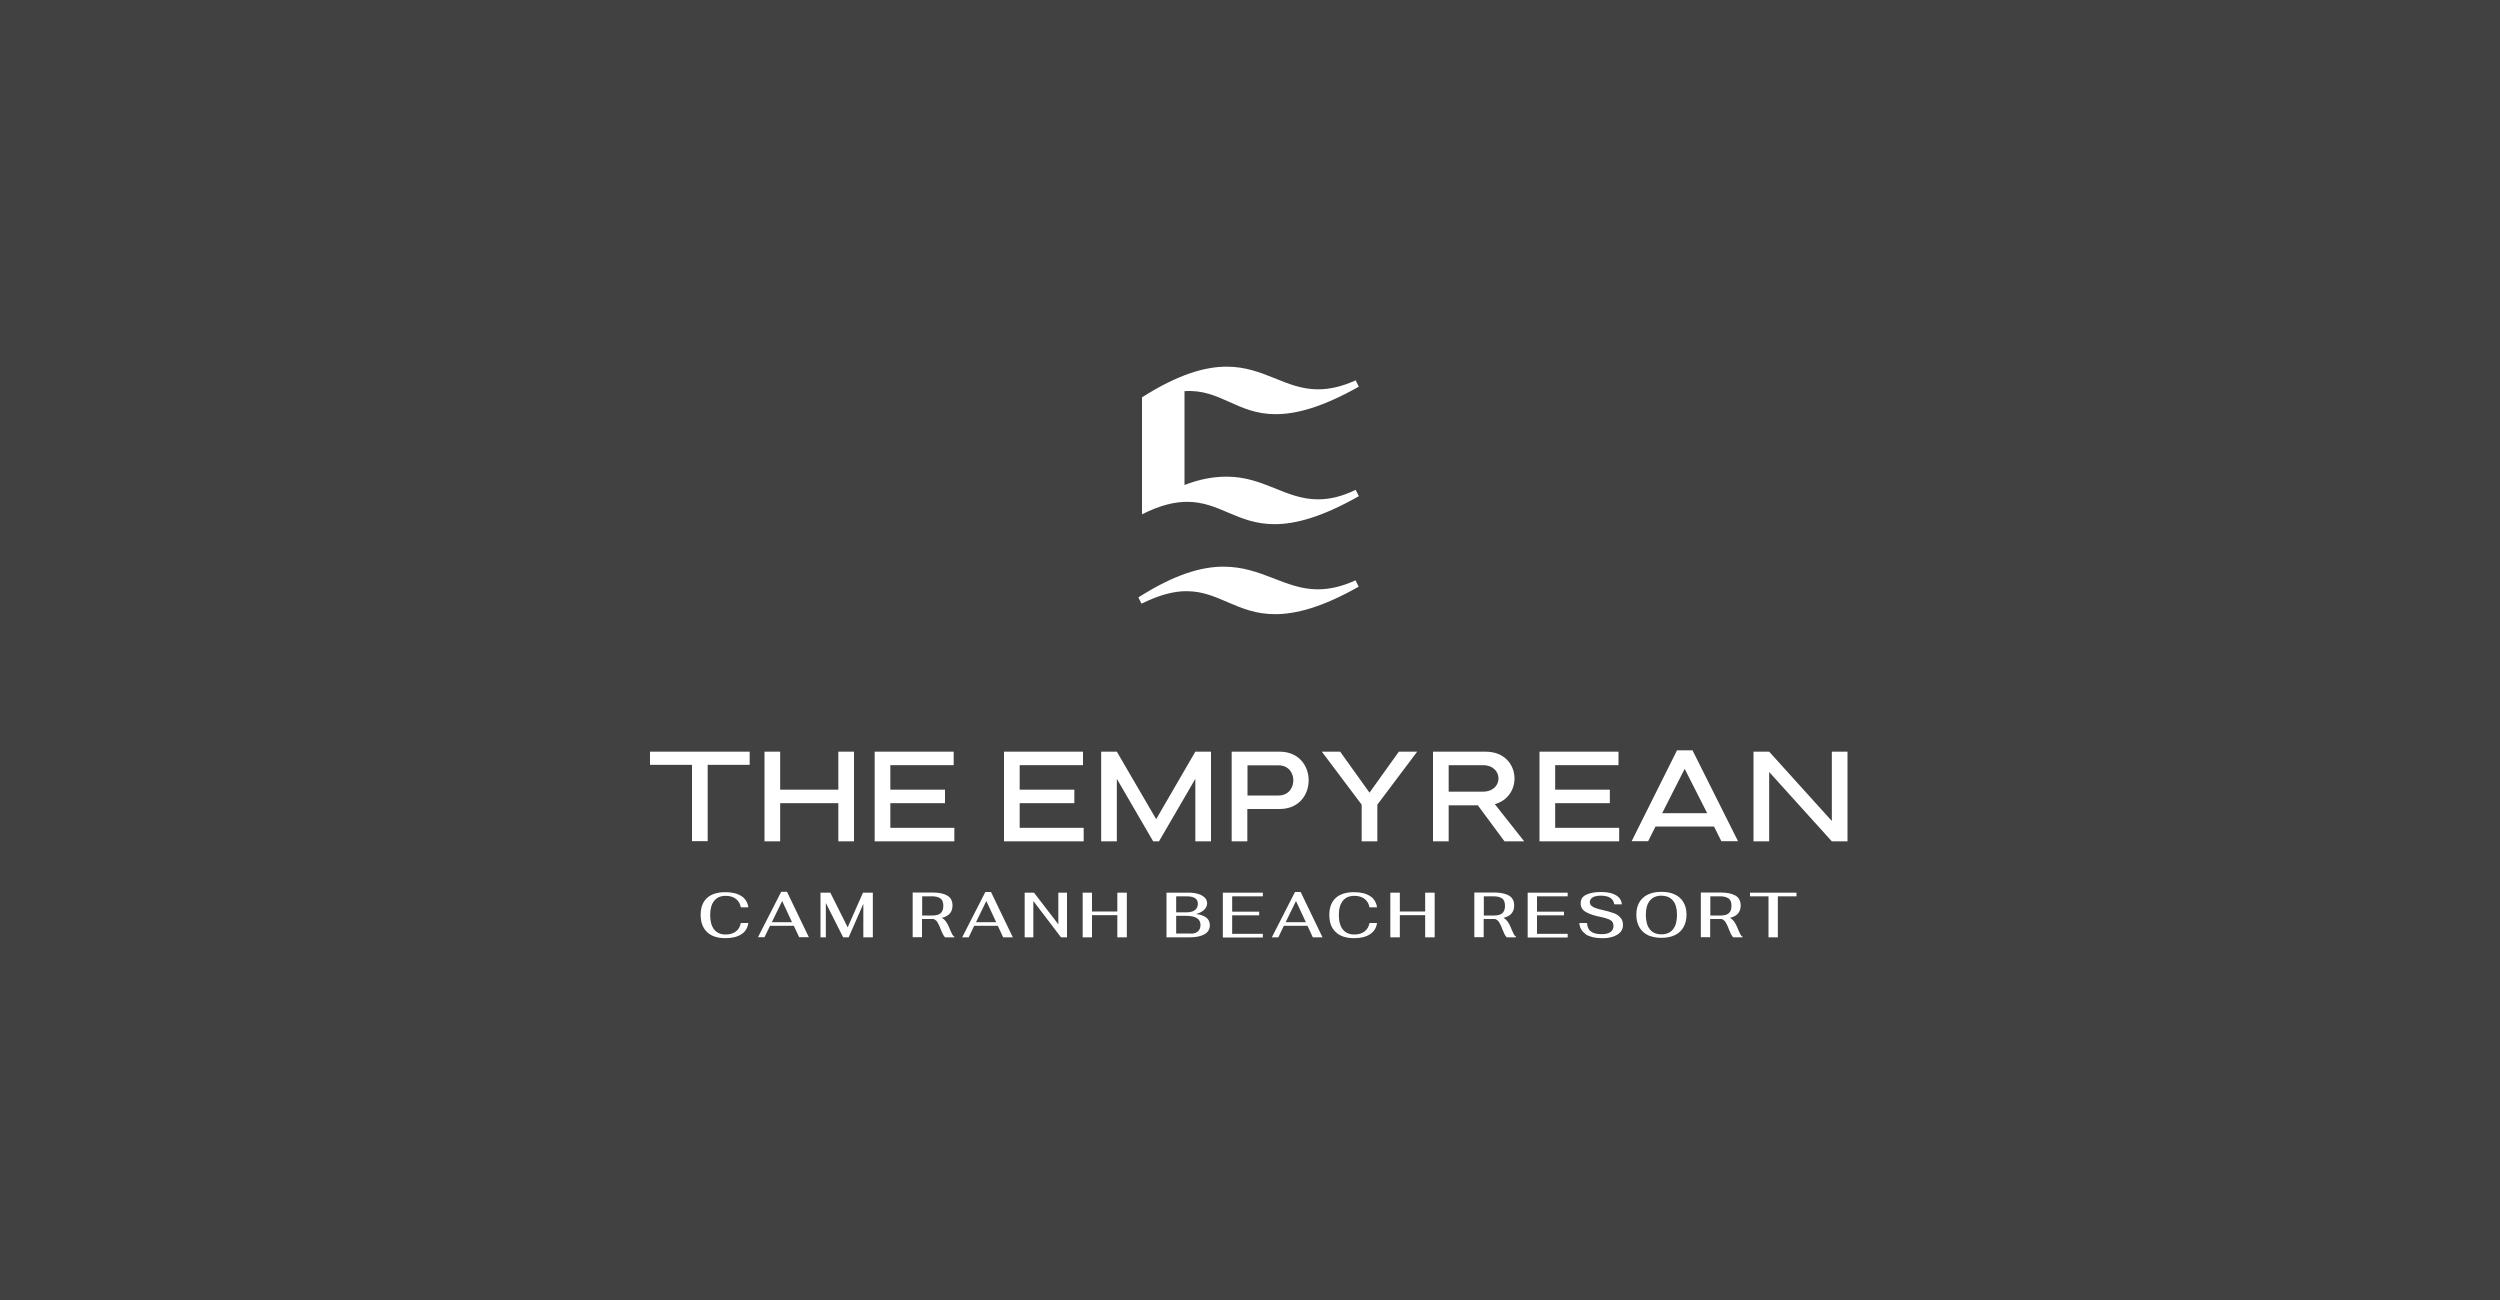 <svg width="150" height="78" viewBox="0 0 150 78" fill="none" xmlns="http://www.w3.org/2000/svg">
<rect width="150" height="78" fill="#414141"/>
<path d="M68.31 35.84C70.51 34.44 72.11 34 73.41 34C75.71 34 77.08 35.36 79.07 35.36C79.73 35.36 80.48 35.21 81.33 34.82L81.52 35.2C79.3 36.46 77.72 36.85 76.5 36.85C74.24 36.85 73.14 35.47 71.19 35.47C70.44 35.47 69.59 35.68 68.49 36.22L68.3 35.84H68.31ZM68.52 23.84C70.72 22.44 72.33 22 73.6 22C75.84 22 77.11 23.36 79.08 23.36C79.75 23.36 80.48 23.21 81.34 22.82L81.53 23.2C79.29 24.46 77.75 24.85 76.53 24.85C74.21 24.85 73.21 23.32 71.07 23.47V29.1C72.05 28.72 72.87 28.6 73.6 28.6C75.84 28.6 77.11 29.96 79.08 29.96C79.75 29.96 80.48 29.81 81.34 29.39L81.53 29.77C79.27 31.05 77.7 31.45 76.47 31.45C74.25 31.45 73.17 30.11 71.24 30.11C70.49 30.11 69.63 30.3 68.52 30.86V23.84Z" fill="white"/>
<path d="M44.98 45.1V45.89H42.46V50.47H41.52V45.89H39V45.1H44.99H44.98Z" fill="white"/>
<path d="M45.87 45.1H46.81V47.38H50.3V45.1H51.24V50.48H50.3V48.19H46.81V50.48H45.87V45.1Z" fill="white"/>
<path d="M57.26 49.67V50.48H52.48V45.1H57.22V45.91H53.42V47.38H56.7V48.19H53.42V49.67H57.27H57.26Z" fill="white"/>
<path d="M66.07 45.1H67.01L69.37 49.15L71.72 45.1H72.66V50.48H71.72V46.73L69.54 50.48H69.19L67.01 46.73V50.48H66.07V45.1Z" fill="white"/>
<path d="M73.91 45.1H76.78C77.94 45.1 78.52 45.96 78.52 46.82C78.52 47.68 77.94 48.54 76.78 48.54H74.84V50.48H73.9V45.1H73.91ZM74.85 47.73H76.71C77.3 47.73 77.6 47.28 77.6 46.82C77.6 46.36 77.3 45.92 76.71 45.92H74.85V47.73Z" fill="white"/>
<path d="M80.41 45.1L82.17 47.56L83.93 45.1H85.03L82.64 48.28V50.48H81.7V48.28L79.31 45.1H80.41Z" fill="white"/>
<path d="M85.98 45.1H89.13C90.3 45.1 90.87 45.91 90.87 46.71C90.87 47.37 90.48 48.03 89.69 48.25L91.45 50.48H90.27L88.67 48.32H86.92V50.48H85.98V45.11V45.1ZM86.92 47.5H88.97C89.59 47.5 89.91 47.11 89.91 46.71C89.91 46.31 89.6 45.91 88.97 45.91H86.92V47.5Z" fill="white"/>
<path d="M97.15 49.67V50.48H92.37V45.1H97.11V45.91H93.31V47.38H96.59V48.19H93.31V49.67H97.16H97.15Z" fill="white"/>
<path d="M65.02 49.67V50.48H60.24V45.1H64.98V45.91H61.18V47.38H64.46V48.19H61.18V49.67H65.03H65.02Z" fill="white"/>
<path d="M100.61 45.02H101.55L104.28 50.47H103.28L102.84 49.59H99.33L98.89 50.47H97.9L100.62 45.02H100.61ZM99.73 48.79H102.43L101.08 46.13L99.73 48.79Z" fill="white"/>
<path d="M105.21 45.1H106.15L109.91 49.26V45.1H110.85V50.48H109.91L106.15 46.32V50.48H105.21V45.1Z" fill="white"/>
<path d="M42.42 55.92C42.17 55.68 42.04 55.34 42.04 54.89C42.04 54.44 42.17 54.11 42.42 53.88C42.67 53.65 43.04 53.53 43.52 53.53C43.93 53.53 44.25 53.61 44.49 53.77C44.61 53.84 44.7 53.94 44.77 54.06C44.84 54.18 44.89 54.31 44.9 54.44H44.45C44.41 54.22 44.31 54.05 44.15 53.93C43.99 53.81 43.79 53.75 43.54 53.75C43.24 53.75 43.01 53.85 42.85 54.05C42.69 54.25 42.61 54.53 42.61 54.9C42.61 55.28 42.69 55.57 42.85 55.77C43.01 55.97 43.24 56.07 43.54 56.07C43.79 56.07 43.99 56.01 44.15 55.89C44.31 55.77 44.41 55.6 44.45 55.38H44.9C44.88 55.52 44.84 55.65 44.77 55.76C44.7 55.88 44.6 55.98 44.49 56.05C44.25 56.21 43.93 56.29 43.53 56.29C43.05 56.29 42.68 56.17 42.43 55.93L42.42 55.92Z" fill="white"/>
<path d="M47.62 55.55H46.2L45.87 56.23H45.48L46.87 53.51H47.22L48.53 56.23H47.95L47.63 55.55H47.62ZM47.52 55.33L46.93 54.06L46.31 55.33H47.52Z" fill="white"/>
<path d="M52.37 53.56V56.24H51.8V54.23L50.92 56.24H50.59L49.55 54.18V56.24H49.23V53.56H49.82L50.86 55.64L51.78 53.56H52.37Z" fill="white"/>
<path d="M57.12 56.04C57.17 56.13 57.22 56.19 57.26 56.19V56.24H56.7C56.65 56.18 56.61 56.12 56.57 56.05C56.52 55.95 56.48 55.85 56.44 55.75C56.39 55.61 56.33 55.47 56.25 55.34C56.2 55.25 56.11 55.18 56.01 55.14H55.32V56.23H54.76V53.55H55.93C56.32 53.55 56.62 53.61 56.83 53.73C57.04 53.85 57.15 54.05 57.15 54.33C57.15 54.72 56.94 54.97 56.51 55.07C56.6 55.12 56.69 55.2 56.75 55.28C56.83 55.39 56.89 55.51 56.94 55.63C56.99 55.76 57.05 55.89 57.11 56.01L57.12 56.04ZM55.33 54.93H55.95C56.16 54.93 56.32 54.89 56.43 54.8C56.54 54.71 56.6 54.56 56.6 54.35C56.6 54.14 56.54 53.99 56.43 53.91C56.32 53.83 56.15 53.78 55.95 53.78H55.33V54.93Z" fill="white"/>
<path d="M59.87 55.55H58.45L58.12 56.24H57.73L59.12 53.52H59.46L60.77 56.24H60.19L59.87 55.55ZM59.77 55.33L59.18 54.06L58.56 55.33H59.77Z" fill="white"/>
<path d="M61.48 53.56H62.04L63.5 55.46V53.56H64.02V56.24H63.66L62 54.06V56.24H61.48V53.56Z" fill="white"/>
<path d="M64.95 53.56H65.52V54.69H67.04V53.56H67.61V56.24H67.04V54.91H65.52V56.24H64.96V53.56H64.95Z" fill="white"/>
<path d="M70 53.56H71.32C71.52 53.56 71.71 53.58 71.9 53.64C72.05 53.68 72.18 53.76 72.29 53.86C72.33 53.9 72.37 53.96 72.39 54.01C72.41 54.07 72.43 54.13 72.43 54.19C72.43 54.27 72.41 54.34 72.38 54.41C72.35 54.48 72.3 54.54 72.25 54.59C72.11 54.71 71.94 54.8 71.76 54.84C72.31 54.91 72.59 55.13 72.59 55.51C72.59 55.74 72.49 55.93 72.28 56.05C72.07 56.17 71.78 56.24 71.4 56.24H69.99V53.56H70ZM71.17 54.74C71.4 54.74 71.57 54.7 71.69 54.61C71.81 54.52 71.87 54.39 71.87 54.22C71.87 54.15 71.86 54.09 71.83 54.03C71.8 53.97 71.75 53.92 71.7 53.89C71.58 53.81 71.41 53.78 71.19 53.78H70.57V54.74H71.17ZM71.45 56.02C71.64 56.02 71.78 55.97 71.88 55.88C71.98 55.79 72.03 55.66 72.03 55.48C72.03 55.4 72.01 55.32 71.97 55.25C71.93 55.18 71.87 55.12 71.8 55.08C71.65 54.99 71.43 54.95 71.15 54.95H70.57V56.01H71.45V56.02Z" fill="white"/>
<path d="M73.37 53.56H75.77V53.78H73.93V54.7H75.55V54.92H73.93V56.03H75.77V56.25H73.37V53.57V53.56Z" fill="white"/>
<path d="M78.45 55.55H77.03L76.7 56.24H76.31L77.7 53.52H78.04L79.35 56.24H78.77L78.45 55.55ZM78.35 55.33L77.76 54.06L77.14 55.33H78.35Z" fill="white"/>
<path d="M80.14 55.92C79.88 55.68 79.76 55.34 79.76 54.89C79.76 54.45 79.89 54.11 80.14 53.88C80.39 53.65 80.76 53.53 81.24 53.53C81.65 53.53 81.97 53.61 82.21 53.77C82.33 53.84 82.42 53.94 82.49 54.06C82.56 54.18 82.61 54.31 82.62 54.44H82.17C82.13 54.22 82.03 54.05 81.87 53.93C81.71 53.81 81.51 53.75 81.26 53.75C80.96 53.75 80.73 53.85 80.57 54.05C80.41 54.25 80.33 54.53 80.33 54.9C80.33 55.28 80.41 55.57 80.57 55.77C80.73 55.97 80.96 56.07 81.26 56.07C81.51 56.07 81.71 56.01 81.87 55.89C82.03 55.77 82.13 55.6 82.17 55.38H82.62C82.6 55.52 82.56 55.65 82.49 55.76C82.42 55.88 82.32 55.97 82.21 56.05C81.97 56.21 81.65 56.29 81.25 56.29C80.77 56.29 80.4 56.17 80.15 55.93L80.14 55.92Z" fill="white"/>
<path d="M83.42 53.56H83.99V54.69H85.51V53.56H86.08V56.24H85.51V54.91H83.99V56.24H83.42V53.56Z" fill="white"/>
<path d="M90.82 56.04C90.87 56.13 90.92 56.19 90.96 56.19V56.24H90.4C90.35 56.18 90.31 56.12 90.27 56.05C90.22 55.95 90.18 55.85 90.14 55.75C90.09 55.61 90.03 55.47 89.95 55.34C89.9 55.25 89.81 55.18 89.71 55.14H89.02V56.23H88.46V53.55H89.63C90.02 53.55 90.32 53.61 90.53 53.73C90.74 53.85 90.85 54.05 90.85 54.33C90.85 54.72 90.64 54.97 90.21 55.07C90.3 55.12 90.39 55.2 90.45 55.28C90.53 55.39 90.59 55.51 90.64 55.63C90.69 55.76 90.75 55.89 90.81 56.01L90.82 56.04ZM89.03 54.93H89.65C89.86 54.93 90.02 54.89 90.13 54.8C90.24 54.71 90.3 54.56 90.3 54.35C90.3 54.14 90.24 53.99 90.13 53.91C90.01 53.83 89.85 53.78 89.65 53.78H89.03V54.93Z" fill="white"/>
<path d="M91.66 53.56H94.06V53.78H92.22V54.7H93.84V54.92H92.22V56.03H94.06V56.25H91.66V53.57V53.56Z" fill="white"/>
<path d="M95.14 56.04C95.03 55.97 94.93 55.87 94.87 55.76C94.8 55.64 94.77 55.52 94.76 55.38H95.22C95.24 55.62 95.31 55.79 95.46 55.89C95.6 56 95.82 56.05 96.1 56.05C96.34 56.05 96.51 56.01 96.63 55.92C96.75 55.84 96.81 55.71 96.81 55.55C96.81 55.47 96.79 55.39 96.75 55.32C96.71 55.26 96.63 55.2 96.51 55.15C96.35 55.09 96.18 55.04 96.01 55.01C95.67 54.94 95.38 54.85 95.17 54.73C94.95 54.61 94.84 54.44 94.84 54.21C94.84 53.96 94.95 53.78 95.18 53.68C95.41 53.57 95.71 53.52 96.07 53.52C96.46 53.52 96.76 53.59 96.97 53.72C97.18 53.85 97.29 54.03 97.31 54.26H96.86C96.82 54.07 96.74 53.94 96.6 53.86C96.46 53.78 96.28 53.74 96.04 53.74C95.82 53.74 95.66 53.78 95.55 53.85C95.5 53.88 95.46 53.92 95.43 53.97C95.4 54.02 95.39 54.08 95.39 54.13C95.39 54.19 95.41 54.26 95.45 54.31C95.49 54.36 95.56 54.41 95.67 54.46C95.83 54.52 95.99 54.57 96.15 54.6C96.38 54.65 96.61 54.71 96.83 54.79C96.98 54.84 97.12 54.94 97.23 55.06C97.33 55.17 97.38 55.32 97.38 55.51C97.38 55.66 97.33 55.81 97.22 55.93C97.12 56.05 96.97 56.13 96.78 56.2C96.56 56.27 96.34 56.3 96.11 56.29C95.71 56.29 95.38 56.21 95.14 56.06V56.04Z" fill="white"/>
<path d="M98.88 56.11C98.66 56.01 98.48 55.84 98.36 55.63C98.24 55.42 98.18 55.17 98.18 54.88C98.18 54.59 98.24 54.35 98.36 54.14C98.48 53.93 98.66 53.77 98.88 53.67C99.11 53.56 99.38 53.51 99.69 53.51C100 53.51 100.27 53.56 100.49 53.67C100.71 53.77 100.89 53.93 101.01 54.14C101.13 54.34 101.19 54.59 101.19 54.88C101.19 55.17 101.13 55.42 101.01 55.63C100.89 55.84 100.71 56.01 100.49 56.11C100.26 56.22 100 56.27 99.68 56.27C99.37 56.27 99.1 56.21 98.87 56.11H98.88ZM100.38 55.76C100.54 55.56 100.62 55.27 100.62 54.89C100.62 54.51 100.54 54.23 100.38 54.04C100.22 53.84 99.99 53.75 99.69 53.74C99.39 53.74 99.15 53.84 98.99 54.04C98.83 54.24 98.75 54.52 98.75 54.89C98.75 55.26 98.83 55.56 98.99 55.76C99.15 55.96 99.38 56.06 99.69 56.06C99.99 56.06 100.22 55.96 100.38 55.76Z" fill="white"/>
<path d="M104.41 56.04C104.46 56.13 104.51 56.19 104.55 56.19V56.24H103.99C103.94 56.18 103.9 56.12 103.86 56.05C103.81 55.95 103.77 55.85 103.73 55.75C103.68 55.61 103.62 55.47 103.54 55.34C103.49 55.25 103.4 55.18 103.3 55.14H102.61V56.23H102.05V53.55H103.22C103.61 53.55 103.91 53.61 104.12 53.73C104.33 53.85 104.44 54.05 104.44 54.33C104.44 54.72 104.23 54.97 103.8 55.07C103.89 55.12 103.98 55.2 104.04 55.28C104.12 55.39 104.18 55.51 104.23 55.63C104.28 55.76 104.34 55.89 104.4 56.01L104.41 56.04ZM102.62 54.93H103.24C103.45 54.93 103.61 54.89 103.72 54.8C103.83 54.71 103.89 54.56 103.89 54.35C103.89 54.14 103.83 53.99 103.72 53.91C103.6 53.83 103.44 53.78 103.24 53.78H102.62V54.93Z" fill="white"/>
<path d="M106.12 53.78H105V53.56H107.79V53.78H106.67V56.24H106.11V53.78H106.12Z" fill="white"/>
</svg>
